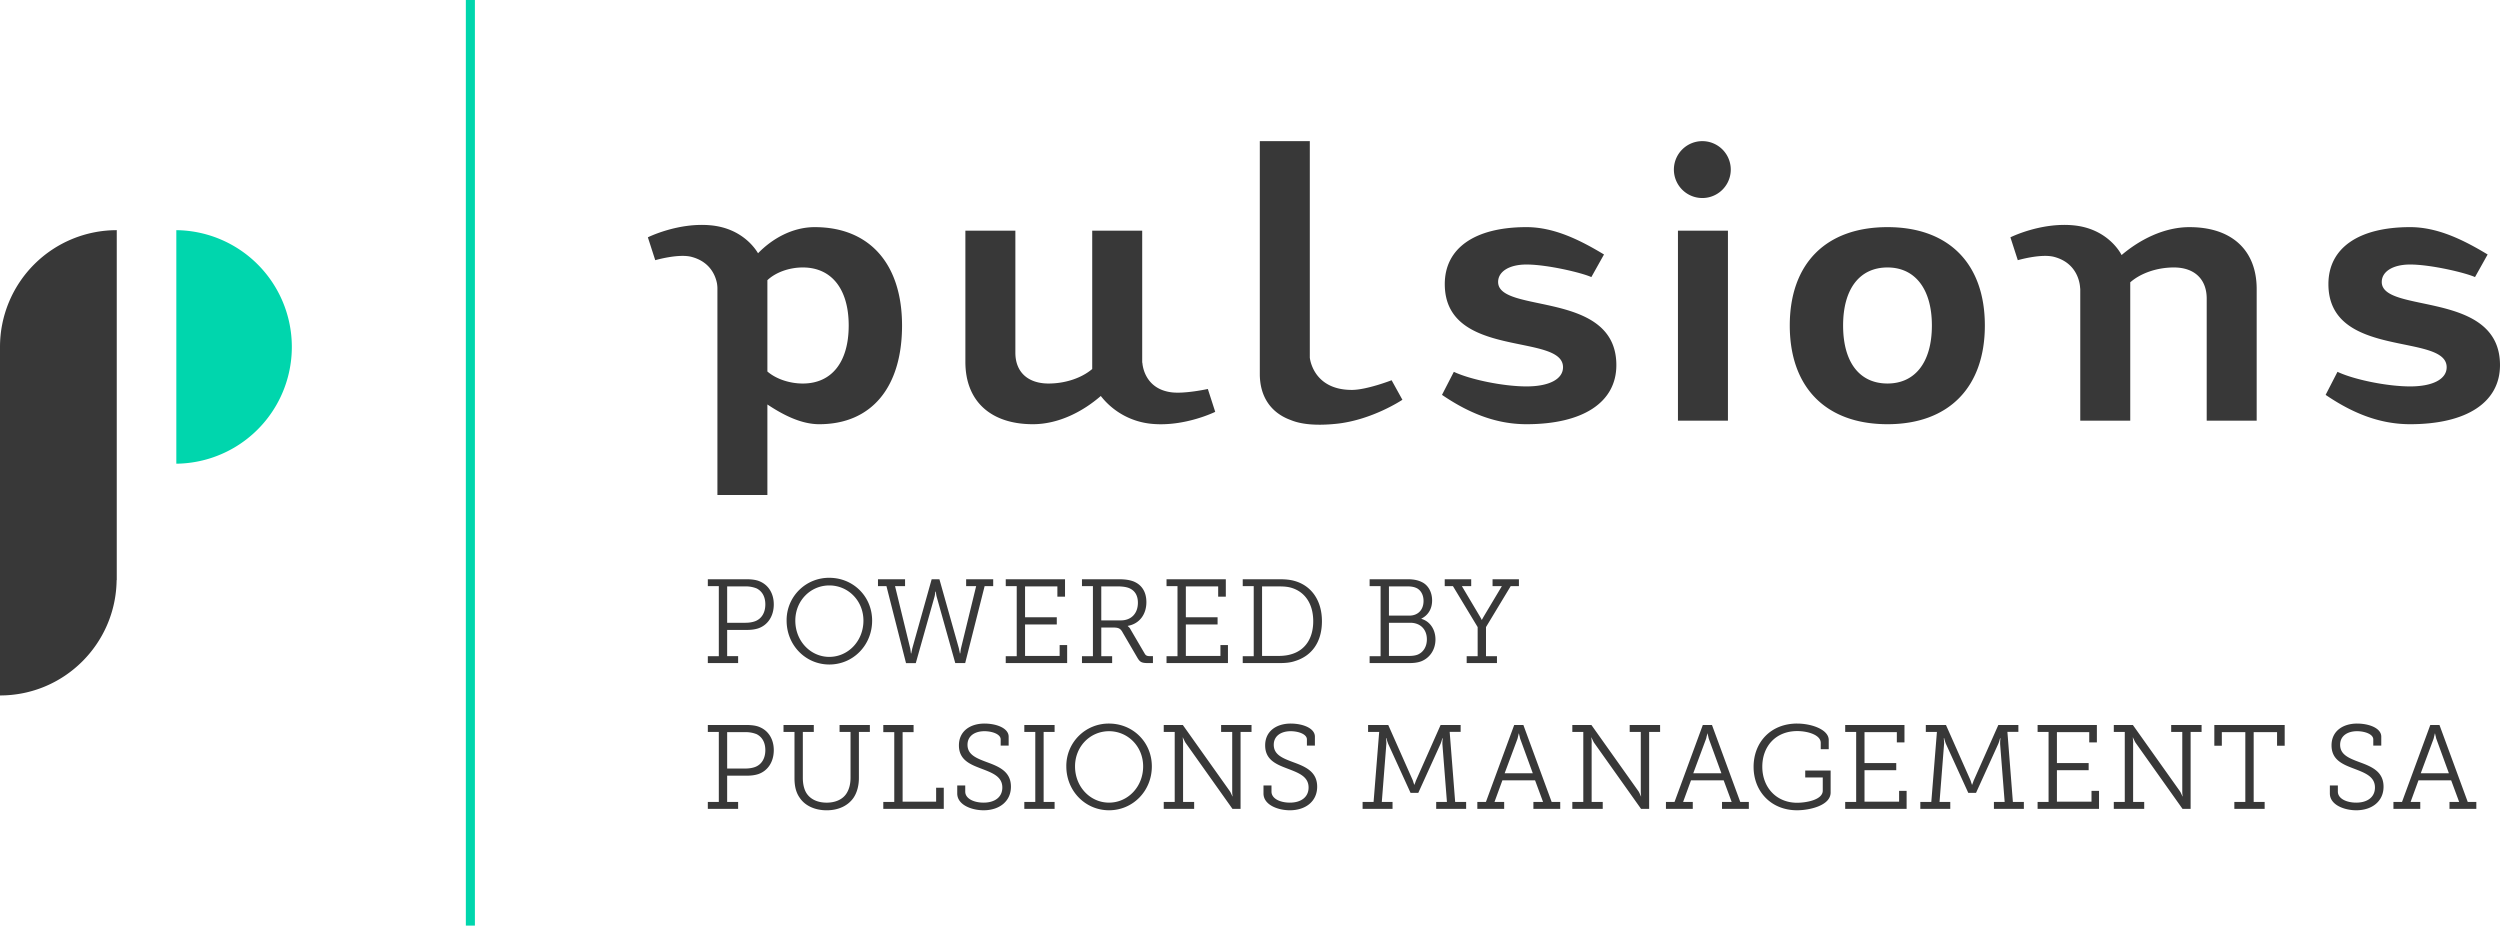 <svg width="183" height="68" fill="none" xmlns="http://www.w3.org/2000/svg"><path fill-rule="evenodd" clip-rule="evenodd" d="M51.813 48.032h.804v-5.125h-.804V42.4h2.794c.376 0 .76.035 1.048.175.602.27.986.873.986 1.667 0 .847-.427 1.502-1.117 1.747-.288.096-.568.122-.908.122h-1.388v1.92h.803v.507h-2.218v-.506zm2.742-2.445c.297 0 .541-.044.742-.122.454-.183.725-.62.725-1.223 0-.558-.227-.96-.638-1.17a2.131 2.131 0 00-.83-.148h-1.326v2.663h1.327zm6.151-3.292c1.746 0 3.134 1.362 3.134 3.135 0 1.798-1.388 3.212-3.134 3.212-1.738 0-3.126-1.414-3.126-3.212a3.097 3.097 0 013.126-3.135zm0 5.788c1.37 0 2.497-1.152 2.497-2.653 0-1.467-1.126-2.576-2.497-2.576-1.37 0-2.489 1.109-2.489 2.576 0 1.501 1.118 2.654 2.489 2.654zm3.562-5.683h1.982v.507h-.733l1.1 4.514c.026.096.035.191.043.27l.018.131h.035c0-.044.009-.087.017-.13.026-.08.035-.175.061-.271l1.407-5.02h.567l1.414 5.02c.026.096.035.191.061.27a.658.658 0 01.018.131h.034l.018-.13c.009-.08.017-.175.043-.271l1.101-4.514h-.733V42.4h1.981v.507h-.628l-1.423 5.631h-.725l-1.353-4.828a1.664 1.664 0 01-.053-.27l-.017-.132h-.035l-.018.131a1.612 1.612 0 01-.052.27l-1.362 4.83h-.716l-1.432-5.633h-.62V42.4zm9.352 5.632h.804v-5.125h-.803V42.4h4.339v1.275h-.56v-.75h-2.366v2.26h2.323v.524h-2.323v2.305h2.532v-.794h.55v1.318H73.62v-.506zm5.579 0h.803v-5.125H79.2V42.4h2.628c.419 0 .75.026 1.091.14.603.219.996.725.996 1.537 0 .917-.524 1.589-1.362 1.737v.018l.07.061a.604.604 0 01.139.192l1.022 1.746c.096.175.2.2.436.2h.175v.507h-.332c-.533 0-.628-.078-.847-.462l-1.03-1.764c-.157-.297-.297-.376-.69-.376h-.882v2.096h.795v.506H79.2v-.506zm2.855-2.62c.742 0 1.24-.497 1.24-1.292 0-.558-.245-.916-.672-1.082-.21-.079-.498-.114-.813-.114h-1.196v2.489h1.44zm3.336 2.62h.803v-5.125h-.803V42.4h4.34v1.275h-.56v-.75h-2.366v2.26h2.323v.524h-2.323v2.305h2.532v-.794h.55v1.318H85.39v-.506zm5.578 0h.804v-5.125h-.804V42.4h2.594c.523 0 .898.026 1.309.158 1.162.375 1.895 1.432 1.895 2.916 0 1.527-.742 2.54-1.973 2.916-.385.131-.778.148-1.231.148h-2.594v-.506zm2.54-.017c.411 0 .752-.035 1.092-.149.944-.306 1.528-1.144 1.528-2.392 0-1.231-.567-2.087-1.484-2.41-.358-.13-.707-.14-1.135-.14h-1.126v5.09h1.126zm6.748.017h.803v-5.125h-.803V42.4h2.768c.427 0 .768.062 1.056.21.446.21.751.708.751 1.345 0 .628-.305 1.09-.786 1.327v.017c.629.183 1.031.777 1.031 1.51 0 .769-.437 1.362-1.04 1.598-.279.105-.576.131-.916.131h-2.864v-.506zm2.908-2.969c.628 0 1.039-.419 1.039-1.073 0-.41-.167-.734-.446-.909-.201-.113-.428-.157-.733-.157h-1.354v2.14h1.494zm-.027 2.951c.201 0 .437-.017.638-.096.419-.174.672-.593.672-1.117 0-.742-.489-1.214-1.214-1.214h-1.563v2.427h1.467zm4.224.018h.803v-2.13l-1.807-2.995h-.603V42.4h1.938v.507h-.681l1.327 2.235.088.157a.336.336 0 01.035.078h.017a.336.336 0 01.035-.078l.088-.157 1.335-2.236h-.681V42.4h1.93v.507h-.603l-1.807 2.995v2.13h.803v.506h-2.217v-.506zM51.813 58.7h.804v-5.125h-.804v-.506h2.794c.376 0 .76.035 1.048.175.602.27.986.873.986 1.667 0 .847-.427 1.502-1.117 1.747-.288.096-.568.122-.908.122h-1.388v1.92h.803v.507h-2.218v-.506zm2.742-2.444c.297 0 .541-.044.742-.122.454-.183.725-.62.725-1.223 0-.558-.227-.96-.638-1.17a2.131 2.131 0 00-.83-.148h-1.326v2.663h1.327zm3.601-2.68h-.803v-.506h2.217v.506h-.803v3.362c0 .445.087.838.27 1.127.289.445.813.689 1.476.689.664 0 1.205-.253 1.476-.716.183-.306.27-.68.27-1.117v-3.345h-.803v-.506h2.218v.506h-.803v3.37c0 .569-.14 1.075-.393 1.45-.41.593-1.118.917-1.965.917-.864 0-1.589-.332-1.981-.926-.271-.384-.376-.855-.376-1.44v-3.37zm6.501 5.124h.803v-5.107h-.803v-.524h2.217v.524h-.803v5.09h2.453v-1.021h.56v1.545h-4.427v-.506zm5.998-1.204v.446c0 .523.638.811 1.345.811.803 0 1.37-.392 1.37-1.108 0-.812-.741-1.074-1.536-1.38-.803-.305-1.641-.629-1.641-1.703 0-1.073.864-1.597 1.868-1.597.873 0 1.772.331 1.772.96v.655h-.584v-.454c0-.393-.638-.602-1.188-.602-.698 0-1.24.34-1.24.995 0 .733.664.987 1.406 1.266.882.323 1.773.68 1.773 1.799 0 1.082-.856 1.728-2 1.728-.873 0-1.93-.392-1.93-1.23v-.586h.585zM74.98 58.7h.803v-5.125h-.803v-.506h2.217v.506h-.803v5.126h.803v.506H74.98v-.506zm6.2-5.735c1.747 0 3.135 1.362 3.135 3.135 0 1.798-1.388 3.212-3.134 3.212-1.737 0-3.126-1.414-3.126-3.212a3.097 3.097 0 013.126-3.135zm0 5.788c1.372 0 2.498-1.152 2.498-2.653 0-1.468-1.126-2.576-2.497-2.576-1.37 0-2.488 1.108-2.488 2.576 0 1.501 1.117 2.653 2.488 2.653zm4.006-.053h.803v-5.125h-.803v-.506h1.397l3.44 4.846c.044.061.079.14.122.236.026.043.044.096.061.14h.017l-.017-.15c-.009-.095-.009-.2-.009-.278v-4.288h-.812v-.506h2.227v.506h-.803v5.632h-.594l-3.44-4.846a2.22 2.22 0 01-.123-.244c-.026-.043-.043-.087-.06-.13h-.018l.017.147c.01.096.018.193.01.27v4.297h.811v.506h-2.226v-.506zm7.887-1.204v.446c0 .523.637.811 1.345.811.803 0 1.37-.392 1.37-1.108 0-.812-.742-1.074-1.536-1.38-.803-.305-1.642-.629-1.642-1.703 0-1.073.865-1.597 1.87-1.597.872 0 1.771.331 1.771.96v.655h-.585v-.454c0-.393-.637-.602-1.187-.602-.699 0-1.24.34-1.24.995 0 .733.663.987 1.406 1.266.881.323 1.772.68 1.772 1.799 0 1.082-.856 1.728-1.999 1.728-.873 0-1.93-.392-1.93-1.23v-.586h.585zm6.669 1.204h.804l.41-5.125h-.812v-.506h1.476l1.781 4.017c.043.096.061.192.087.253l.035.105h.017a.523.523 0 01.035-.105c.027-.061.053-.157.096-.253l1.781-4.017h1.467v.506h-.803l.402 5.126h.803v.506h-2.192v-.506h.786l-.332-4.235c0-.078 0-.183.009-.279.009-.053.009-.105.009-.157h-.018l-.043.148a1.915 1.915 0 01-.088.262l-1.633 3.597h-.567l-1.641-3.597c-.026-.078-.061-.166-.088-.262-.017-.052-.026-.104-.035-.148h-.026c0 .052 0 .104.009.157.009.096.017.2.009.279l-.332 4.235h.786v.506h-2.192v-.506zm8.399 0h.629l2.069-5.63h.672l2.07 5.63h.628v.507h-1.964v-.506h.707l-.585-1.58h-2.392l-.577 1.58h.707v.506h-1.964v-.506zm4.06-2.095l-.917-2.514c-.035-.105-.043-.201-.07-.271l-.026-.122h-.026c0 .044-.009.078-.017.122-.026.07-.035.166-.07.27l-.935 2.515h2.061zm2.893 2.095h.803v-5.125h-.803v-.506h1.397l3.44 4.846c.043.061.078.14.122.236.026.043.044.096.061.14h.017l-.017-.15c-.009-.095-.009-.2-.009-.278v-4.288h-.812v-.506h2.226v.506h-.802v5.632h-.594l-3.441-4.846a2.291 2.291 0 01-.122-.244c-.026-.043-.043-.087-.061-.13h-.017l.017.147c.009.096.018.193.009.27v4.297h.812v.506h-2.226v-.506zm6.853 0h.629l2.069-5.63h.672l2.07 5.63h.628v.507h-1.964v-.506h.707l-.585-1.58h-2.392l-.577 1.58h.707v.506h-1.964v-.506zm4.06-2.095l-.917-2.514c-.035-.105-.043-.201-.07-.271l-.026-.122h-.026c0 .044-.009.078-.017.122-.027.07-.035.166-.07.27l-.935 2.515h2.061zm5.542-3.64c1.056 0 2.314.436 2.314 1.205v.672h-.585v-.463c0-.585-.952-.864-1.72-.864-1.563 0-2.558 1.1-2.558 2.61 0 1.502 1.021 2.637 2.549 2.637.611 0 1.877-.191 1.877-.89v-.96h-1.284v-.507h1.86v1.607c0 .95-1.528 1.3-2.462 1.3-1.886 0-3.178-1.37-3.178-3.178 0-1.807 1.266-3.17 3.187-3.17zm3.519 5.735h.803v-5.125h-.803v-.506h4.339v1.275h-.559v-.75h-2.366v2.26h2.323v.524h-2.323v2.306h2.532v-.795h.55v1.318h-4.496v-.506zm5.5 0h.803l.411-5.125h-.812v-.506h1.475l1.782 4.017c.043.096.061.192.087.253l.035.105h.017a.523.523 0 01.035-.105c.026-.061.052-.157.096-.253l1.781-4.017h1.467v.506h-.803l.401 5.126h.804v.506h-2.192v-.506h.786l-.332-4.235c0-.078 0-.183.009-.279.009-.053.009-.105.009-.157h-.018l-.043.148a1.915 1.915 0 01-.088.262l-1.632 3.597h-.568l-1.641-3.597c-.026-.078-.061-.166-.087-.262-.018-.052-.026-.104-.035-.148h-.026c0 .052 0 .104.008.157.009.096.018.2.009.279l-.332 4.235h.786v.506h-2.192v-.506zm8.584 0h.803v-5.125h-.803v-.506h4.339v1.275h-.559v-.75h-2.366v2.26h2.323v.524h-2.323v2.306h2.532v-.795h.55v1.318h-4.496v-.506zm5.578 0h.803v-5.125h-.803v-.506h1.396l3.441 4.846c.044.061.079.14.122.236.026.043.044.096.061.14h.018l-.018-.15c-.008-.095-.008-.2-.008-.278v-4.288h-.812v-.506h2.226v.506h-.803v5.632h-.594l-3.44-4.846a2.122 2.122 0 01-.123-.244c-.026-.043-.043-.087-.061-.13h-.017l.017.147c.009.096.018.193.009.27v4.297h.812v.506h-2.226v-.506zm8.824 0h.803v-5.107h-1.719v.996h-.55v-1.52h5.151v1.52h-.559v-.996h-1.711v5.108h.803v.506h-2.218v-.506zm7.577-1.204v.446c0 .523.637.811 1.345.811.803 0 1.37-.392 1.37-1.108 0-.812-.742-1.074-1.536-1.38-.803-.305-1.642-.629-1.642-1.703 0-1.073.865-1.597 1.869-1.597.873 0 1.772.331 1.772.96v.655h-.585v-.454c0-.393-.637-.602-1.187-.602-.699 0-1.24.34-1.24.995 0 .733.663.987 1.405 1.266.882.323 1.773.68 1.773 1.799 0 1.082-.856 1.728-1.999 1.728-.873 0-1.93-.392-1.93-1.23v-.586h.585zm4.068 1.204h.628l2.07-5.63h.672l2.069 5.63h.629v.507h-1.965v-.506h.708l-.585-1.58h-2.393l-.576 1.58h.707v.506h-1.964v-.506zm4.06-2.095l-.917-2.514c-.035-.105-.044-.201-.07-.271l-.026-.122h-.026c0 .044-.009.078-.017.122-.027.07-.035.166-.07.27l-.935 2.515h2.061zM0 25.395v25.512c4.685 0 8.48-3.772 8.537-8.443h.01V16.848A8.547 8.547 0 000 25.395z" fill="#383838"/><path fill-rule="evenodd" clip-rule="evenodd" d="M12.907 16.848v17.095a8.548 8.548 0 000-17.095zM34.1 67.754h.663V0H34.1v67.754z" fill="#00D6AD"/><path fill-rule="evenodd" clip-rule="evenodd" d="M138.165 16.626c-4.506 0-7.154 2.668-7.154 7.2s2.648 7.226 7.154 7.226c4.477 0 7.126-2.694 7.126-7.226s-2.649-7.2-7.126-7.2zm0 11.447c-2.048 0-3.25-1.554-3.25-4.247 0-2.669 1.202-4.248 3.25-4.248 2.02 0 3.249 1.58 3.249 4.248 0 2.693-1.229 4.247-3.249 4.247zm-28.503-7.433c0-.751.792-1.277 2.075-1.277 1.529 0 4.065.605 4.75.92l.926-1.655c-1.721-1.036-3.628-2.002-5.676-2.002-3.768 0-5.979 1.528-5.979 4.17 0 5.516 8.655 3.548 8.655 6.086 0 .855-.983 1.404-2.676 1.404-1.665 0-4.091-.491-5.316-1.068l-.867 1.687c1.829 1.244 3.835 2.147 6.183 2.147 4.15 0 6.58-1.606 6.58-4.325 0-5.516-8.655-3.73-8.655-6.087zm64.683 0c0-.751.792-1.277 2.075-1.277 1.529 0 4.064.605 4.75.92l.925-1.655c-1.72-1.036-3.627-2.002-5.675-2.002-3.767 0-5.98 1.528-5.98 4.17 0 5.516 8.656 3.548 8.656 6.086 0 .855-.983 1.404-2.676 1.404-1.665 0-4.092-.491-5.316-1.068l-.868 1.687c1.83 1.244 3.836 2.147 6.184 2.147 4.15 0 6.58-1.606 6.58-4.325 0-5.516-8.655-3.73-8.655-6.087zM59.64 16.626c-1.665 0-3.143.873-4.152 1.913-.23-.394-1.231-1.85-3.496-2.049-2.386-.21-4.568.882-4.568.882l.54 1.674s1.697-.495 2.656-.243c1.379.363 1.76 1.396 1.865 1.951.019.129.03.25.03.352v15.126h3.658v-6.625c1.092.725 2.43 1.445 3.795 1.445 3.822 0 6.062-2.694 6.062-7.226s-2.403-7.2-6.39-7.2zm-.873 11.448c-.983 0-1.966-.338-2.594-.88V20.51c.6-.569 1.584-.932 2.594-.932 2.103 0 3.358 1.58 3.358 4.248 0 2.693-1.255 4.248-3.358 4.248zm101.508-11.448c-1.884 0-3.659.927-4.97 2.04l-.024-.027h.001s-.93-1.92-3.551-2.149c-2.386-.21-4.569.882-4.569.882l.541 1.674s1.696-.495 2.656-.243c1.92.506 1.907 2.317 1.907 2.317l.009-.008v9.681h3.659V20.666c.764-.673 1.965-1.088 3.194-1.088 1.502 0 2.403.855 2.403 2.28v8.935h3.658v-9.636c0-2.848-1.829-4.53-4.914-4.53zM85.733 28.715c-2.049-.274-2.111-2.17-2.111-2.17l-.012.01-.001-.01v-9.66H79.95v10.127c-.792.673-1.993 1.062-3.195 1.062-1.502 0-2.43-.829-2.43-2.254v-8.935h-3.659v9.609c0 2.875 1.857 4.558 4.942 4.558 1.884 0 3.659-.927 4.97-2.066l.007.008a5.352 5.352 0 003.775 2.035c2.386.209 4.594-.882 4.594-.882l-.54-1.674s-1.7.374-2.682.242zm37.093 2.078h3.659V16.885h-3.659v13.908zm1.83-20.461a2.082 2.082 0 100 4.163 2.082 2.082 0 000-4.163zm-25.703 18.21c-2.854 0-3.072-2.348-3.072-2.348l-.003.004V10.332h-3.66v17.042c0 1.674.824 2.852 2.266 3.374.673.279 1.717.441 3.34.273 2.618-.272 4.832-1.758 4.832-1.758l-.79-1.429s-1.822.708-2.913.708z" fill="#383838"/></svg>